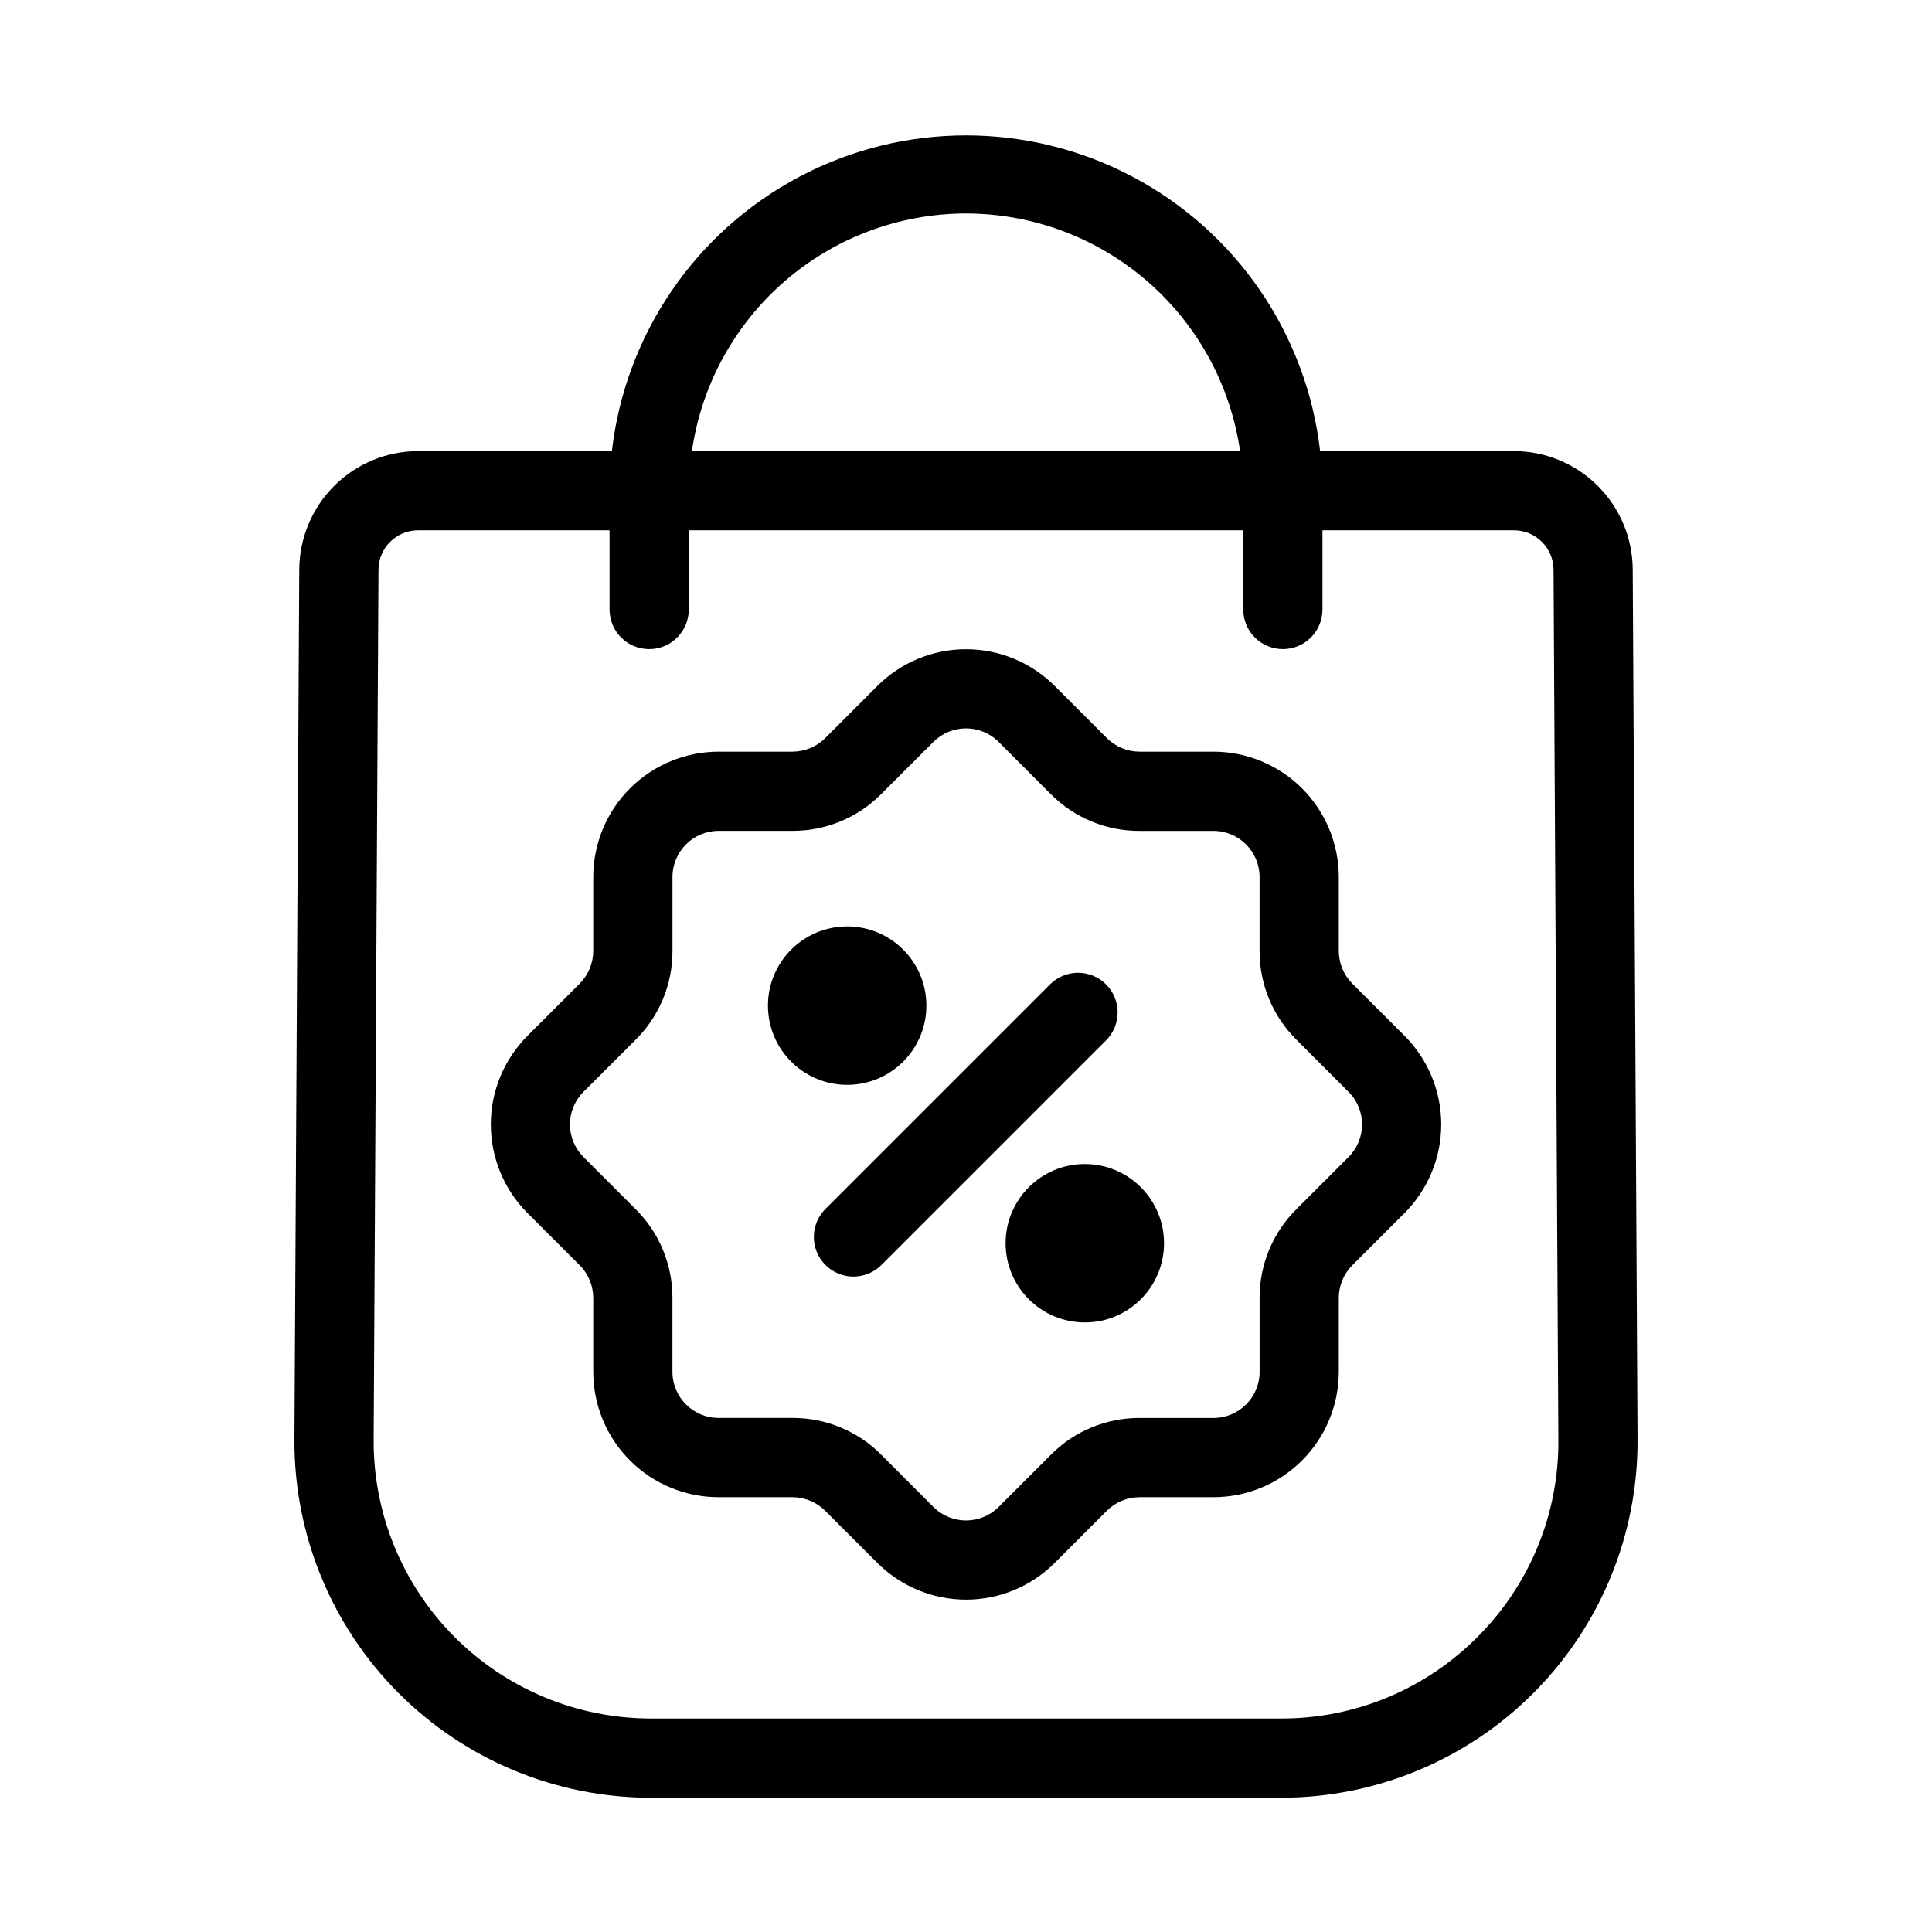 <?xml version="1.0" encoding="UTF-8"?>
<!-- Uploaded to: ICON Repo, www.svgrepo.com, Generator: ICON Repo Mixer Tools -->
<svg fill="#000000" width="800px" height="800px" version="1.1" viewBox="144 144 512 512" xmlns="http://www.w3.org/2000/svg">
 <g>
  <path d="m545.2 263.55h-51.355c-3.566-30.98-22.188-58.203-49.77-72.754s-60.566-14.551-88.148 0-46.207 41.773-49.773 72.754h-51.355c-8.316 0.012-16.289 3.309-22.188 9.176-5.898 5.863-9.238 13.816-9.301 22.133l-1.281 230.58c-0.137 25.141 9.754 49.301 27.484 67.129 17.73 17.824 41.836 27.848 66.98 27.848h167.01c25.145 0 49.25-10.023 66.98-27.848 17.73-17.828 27.621-41.988 27.484-67.129l-1.281-230.58c-0.059-8.316-3.402-16.27-9.301-22.133-5.894-5.867-13.871-9.164-22.188-9.176zm-145.2-62.977c17.652 0.02 34.707 6.394 48.043 17.961 13.34 11.562 22.066 27.543 24.59 45.016h-145.27c2.519-17.473 11.25-33.453 24.586-45.016 13.336-11.566 30.395-17.941 48.047-17.961zm135.6 377.18c-13.758 13.914-32.527 21.719-52.094 21.664h-167.01c-19.559 0-38.309-7.797-52.098-21.664-13.789-13.867-21.484-32.66-21.375-52.215l1.281-230.57c0.035-5.773 4.723-10.434 10.496-10.434h50.738v20.992c0 5.797 4.699 10.496 10.496 10.496s10.496-4.699 10.496-10.496v-20.992h146.95v20.992c0 5.797 4.699 10.496 10.492 10.496 5.797 0 10.496-4.699 10.496-10.496v-20.992h50.738c5.773 0 10.461 4.66 10.496 10.434l1.281 230.57c0.16 19.566-7.543 38.379-21.379 52.215z"/>
  <path d="m502.36 404.65c-2.277-2.301-3.559-5.402-3.566-8.637v-19.617c-0.012-8.805-3.516-17.242-9.738-23.465-6.223-6.223-14.66-9.723-23.461-9.734h-19.617c-3.234-0.008-6.336-1.293-8.629-3.57l-13.875-13.875c-6.231-6.211-14.672-9.699-23.469-9.699-8.801 0-17.238 3.488-23.469 9.699l-13.867 13.875c-2.301 2.277-5.402 3.559-8.637 3.57h-19.617c-8.805 0.012-17.242 3.512-23.465 9.734-6.223 6.223-9.723 14.66-9.734 23.465v19.617c-0.008 3.231-1.293 6.332-3.57 8.625l-13.875 13.875c-6.211 6.234-9.699 14.672-9.699 23.473 0 8.797 3.488 17.238 9.699 23.469l13.875 13.867v-0.004c2.277 2.301 3.559 5.402 3.57 8.641v19.617c0.012 8.801 3.512 17.238 9.734 23.461 6.223 6.223 14.66 9.727 23.465 9.734h19.617c3.231 0.012 6.332 1.293 8.625 3.57l13.875 13.875h0.004c6.231 6.211 14.668 9.703 23.469 9.703 8.797 0 17.238-3.492 23.469-9.703l13.867-13.875h-0.004c2.301-2.277 5.402-3.559 8.641-3.57h19.617c8.801-0.008 17.238-3.512 23.461-9.734 6.223-6.223 9.727-14.66 9.738-23.461v-19.617c0.008-3.238 1.289-6.34 3.566-8.641l13.875-13.867v0.004c6.215-6.231 9.703-14.672 9.703-23.469 0-8.801-3.488-17.238-9.703-23.473zm-0.965 45.961-13.875 13.875c-6.238 6.215-9.734 14.664-9.711 23.473v19.617c-0.012 6.734-5.469 12.195-12.207 12.203h-19.625c-8.809-0.023-17.262 3.477-23.469 9.723l-13.875 13.867-0.004-0.004c-4.766 4.762-12.488 4.762-17.254 0l-13.875-13.887c-6.215-6.238-14.664-9.73-23.469-9.707h-19.617c-6.738-0.012-12.195-5.473-12.207-12.207v-19.605c0.023-8.809-3.477-17.262-9.719-23.473l-13.867-13.875c-4.762-4.766-4.762-12.488 0-17.254l13.887-13.875c6.238-6.215 9.734-14.664 9.707-23.469v-19.617c0.012-6.738 5.473-12.195 12.207-12.207h19.609c8.805 0.023 17.258-3.477 23.469-9.723l13.875-13.867v0.004c4.766-4.762 12.488-4.762 17.254 0l13.875 13.887h0.004c6.211 6.238 14.664 9.734 23.469 9.707h19.617c6.734 0.012 12.195 5.473 12.207 12.207v19.609c-0.027 8.805 3.473 17.258 9.719 23.469l13.867 13.875h-0.004c4.766 4.762 4.769 12.484 0.012 17.254z"/>
  <path d="m437.11 404.87c-4.098-4.098-10.742-4.098-14.844 0l-59.387 59.387c-2.023 1.957-3.176 4.644-3.203 7.461-0.023 2.812 1.086 5.519 3.074 7.512 1.992 1.992 4.699 3.098 7.512 3.074 2.816-0.023 5.504-1.18 7.461-3.203l59.387-59.387c4.098-4.098 4.098-10.742 0-14.844z"/>
  <path d="m389.5 410.5c0 11.594-9.398 20.992-20.992 20.992s-20.992-9.398-20.992-20.992 9.398-20.992 20.992-20.992 20.992 9.398 20.992 20.992"/>
  <path d="m452.48 473.47c0 11.59-9.398 20.988-20.992 20.988s-20.992-9.398-20.992-20.988c0-11.594 9.398-20.992 20.992-20.992s20.992 9.398 20.992 20.992"/>
 </g>
</svg>